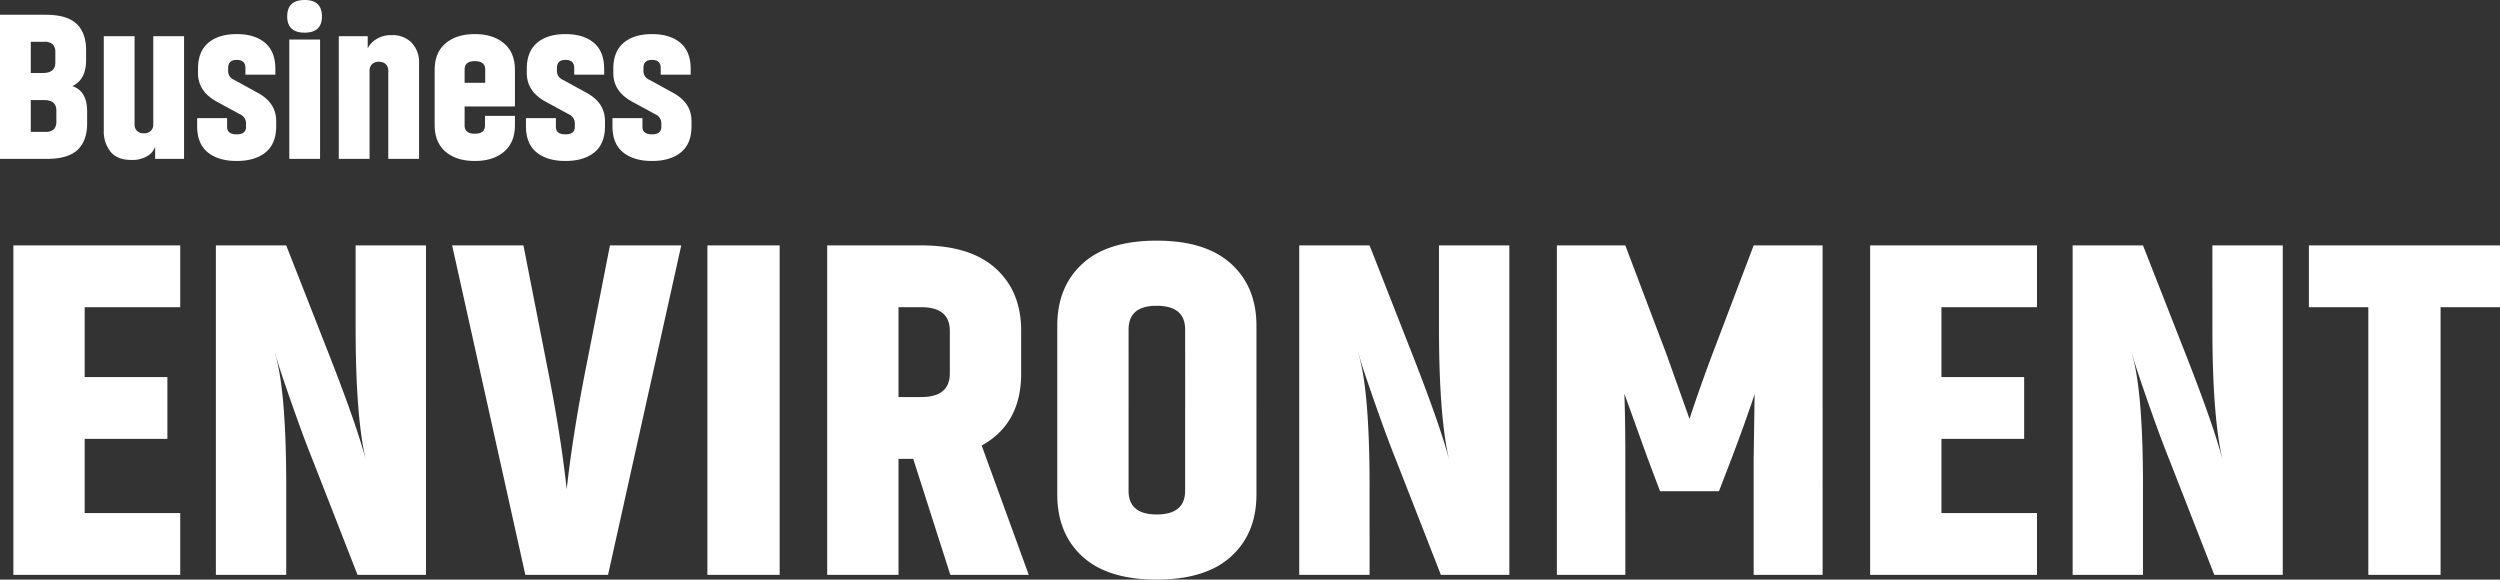 <svg xmlns="http://www.w3.org/2000/svg" width="841.46" height="195.08" viewBox="0 0 841.46 195.08">
  <rect x="0" y="0" width="841.46" height="195.08" fill="#333333" stroke="none"/>
  <path id="ttl_cont01" d="M22.47-12.6a3.658,3.658,0,0,1-.84,2.625,3.988,3.988,0,0,1-2.94.875H13.86V-19.81h4.41q4.2,0,4.2,3.5ZM18.34-39.41a3.988,3.988,0,0,1,2.94.875,3.658,3.658,0,0,1,.84,2.625v3.5q0,3.5-4.2,3.5H13.86v-10.5Zm14.14,2.8q0-5.81-3.22-8.855T18.9-48.51H3.5V0H19.25q7.14,0,10.36-3.045T32.83-11.9v-4.06q0-6.86-4.97-8.54,4.62-2.17,4.62-8.75ZM55.09-41.3v29.61a3,3,0,0,1-.84,2.275,3.2,3.2,0,0,1-2.31.8,3.2,3.2,0,0,1-2.31-.8,3,3,0,0,1-.84-2.275V-41.3H38.43V-9.59a10.926,10.926,0,0,0,2.275,7.175Q42.98.35,47.6.35a9.938,9.938,0,0,0,5.6-1.365A5.72,5.72,0,0,0,55.72-4.13V0h9.73V-41.3ZM82.32-26.6a3.148,3.148,0,0,1-2.03-2.8v-1.19q0-2.73,2.87-2.73,2.94,0,2.94,2.73v2.24H96.18v-1.96q0-5.81-3.465-8.75T83.16-42q-6.09,0-9.555,2.94T70.14-30.31v1.4q0,6.16,6.23,9.59l7.98,4.34a3.279,3.279,0,0,1,1.96,3.01v1.19q0,2.52-3.15,2.52-3.22,0-3.22-2.52v-2.94H69.86v2.73q0,5.88,3.57,8.785T83.16.7q6.16,0,9.73-2.9t3.57-8.785v-1.75q0-6.16-6.23-9.52ZM100.87,0h10.36V-40.18H100.87Zm5.18-53.48q-5.88,0-5.88,5.53,0,5.46,5.88,5.46,5.81,0,5.81-5.46Q111.86-53.48,106.05-53.48ZM127.89,0V-29.61a3,3,0,0,1,.84-2.275,3.2,3.2,0,0,1,2.31-.805,3.2,3.2,0,0,1,2.31.805,3,3,0,0,1,.84,2.275V0h10.36V-32.27a9.476,9.476,0,0,0-2.45-6.79,8.988,8.988,0,0,0-6.86-2.59,9.225,9.225,0,0,0-5.04,1.33,7.527,7.527,0,0,0-2.94,3.15V-41.3h-9.73V0Zm38.92-25.62h-6.93V-30.1q0-2.8,3.43-2.8,3.5,0,3.5,2.8Zm-6.93,7.98h16.94V-29.89q0-5.88-3.675-8.995T163.31-42q-6.16,0-9.835,3.115T149.8-29.89v18.48q0,5.88,3.675,8.995T163.31.7q6.16,0,9.835-3.115t3.675-8.995v-3.08H166.74v3.22q0,2.8-3.43,2.8t-3.43-2.8Zm33.11-8.96a3.148,3.148,0,0,1-2.03-2.8v-1.19q0-2.73,2.87-2.73,2.94,0,2.94,2.73v2.24h10.08v-1.96q0-5.81-3.465-8.75T193.83-42q-6.09,0-9.555,2.94t-3.465,8.75v1.4q0,6.16,6.23,9.59l7.98,4.34a3.279,3.279,0,0,1,1.96,3.01v1.19q0,2.52-3.15,2.52-3.22,0-3.22-2.52v-2.94H180.53v2.73q0,5.88,3.57,8.785T193.83.7q6.16,0,9.73-2.9t3.57-8.785v-1.75q0-6.16-6.23-9.52Zm29.12,0a3.148,3.148,0,0,1-2.03-2.8v-1.19q0-2.73,2.87-2.73,2.94,0,2.94,2.73v2.24h10.08v-1.96q0-5.81-3.465-8.75T222.95-42q-6.09,0-9.555,2.94t-3.465,8.75v1.4q0,6.16,6.23,9.59l7.98,4.34a3.279,3.279,0,0,1,1.96,3.01v1.19q0,2.52-3.15,2.52-3.22,0-3.22-2.52v-2.94H209.65v2.73q0,5.88,3.57,8.785T222.95.7q6.16,0,9.73-2.9t3.57-8.785v-1.75q0-6.16-6.23-9.52ZM64.16,119.2H32V94.24H59.84V73.44H32V49.92H64.16V29.12H8V140H64.16ZM123.2,29.12V56.96q0,31.52,3.84,46.08Q124.48,92,114.4,66.24L99.84,29.12H76.16V140H99.84V110.56q0-33.76-4-45.76a22.347,22.347,0,0,1,.72,2.24q.56,1.92,1.6,5.04t2.48,7.28q1.44,4.16,3.6,10.16t4.72,12.4L123.84,140h23.04V29.12ZM208.16,140,232.8,29.12h-24l-8.32,42.4q-4.16,21.12-6.24,39.68Q192.32,93.44,188,71.52l-8.32-42.4h-24L180.32,140Zm57.76,0V29.12H241.6V140Zm40-90.08h7.68q9.6,0,9.6,8V72.16q0,8-9.6,8h-7.68ZM323.36,140h26.4L333.92,96.48q13.28-7.36,13.28-24.16V57.76q0-13.12-8.56-20.88T313.6,29.12H281.92V140h24V100.96h4.96ZM426.4,56.16q0-13.12-8.56-20.88T392.8,27.52q-16.48,0-24.96,7.76t-8.48,20.88v56.8q0,13.12,8.48,20.88t24.96,7.76q16.48,0,25.04-7.76t8.56-20.88Zm-24,55.52q0,8-9.6,8-9.44,0-9.44-8V57.44q0-8,9.44-8,9.6,0,9.6,8Zm85.44-82.56V56.96q0,31.52,3.84,46.08Q489.12,92,479.04,66.24L464.48,29.12H440.8V140h23.68V110.56q0-33.76-4-45.76a22.336,22.336,0,0,1,.72,2.24q.56,1.92,1.6,5.04t2.48,7.28q1.44,4.16,3.6,10.16t4.72,12.4L488.48,140h23.04V29.12Zm74.4,82.72h19.84l4.32-11.2q4.48-11.84,7.68-21.44l-.32,21.44V140h23.2V29.12h-23.2L579.84,65.76q-4.32,11.52-7.68,21.76l-7.68-21.6-13.92-36.8H527.52V140h23.04V100.8q0-12.8-.32-21.76l7.84,21.76Zm126.88,7.36H656.96V94.24H684.8V73.44H656.96V49.92h32.16V29.12H632.96V140h56.16Zm59.04-90.08V56.96q0,31.52,3.84,46.08Q749.44,92,739.36,66.24L724.8,29.12H701.12V140H724.8V110.56q0-33.76-4-45.76a22.341,22.341,0,0,1,.72,2.24q.56,1.92,1.6,5.04t2.48,7.28q1.44,4.16,3.6,10.16t4.72,12.4L748.8,140h23.04V29.12Zm96.8,0H780.64v20.8h20V140h24.32V49.92h20Z" transform="translate(-3.5 53.48)" fill="#fff"/>
</svg>
